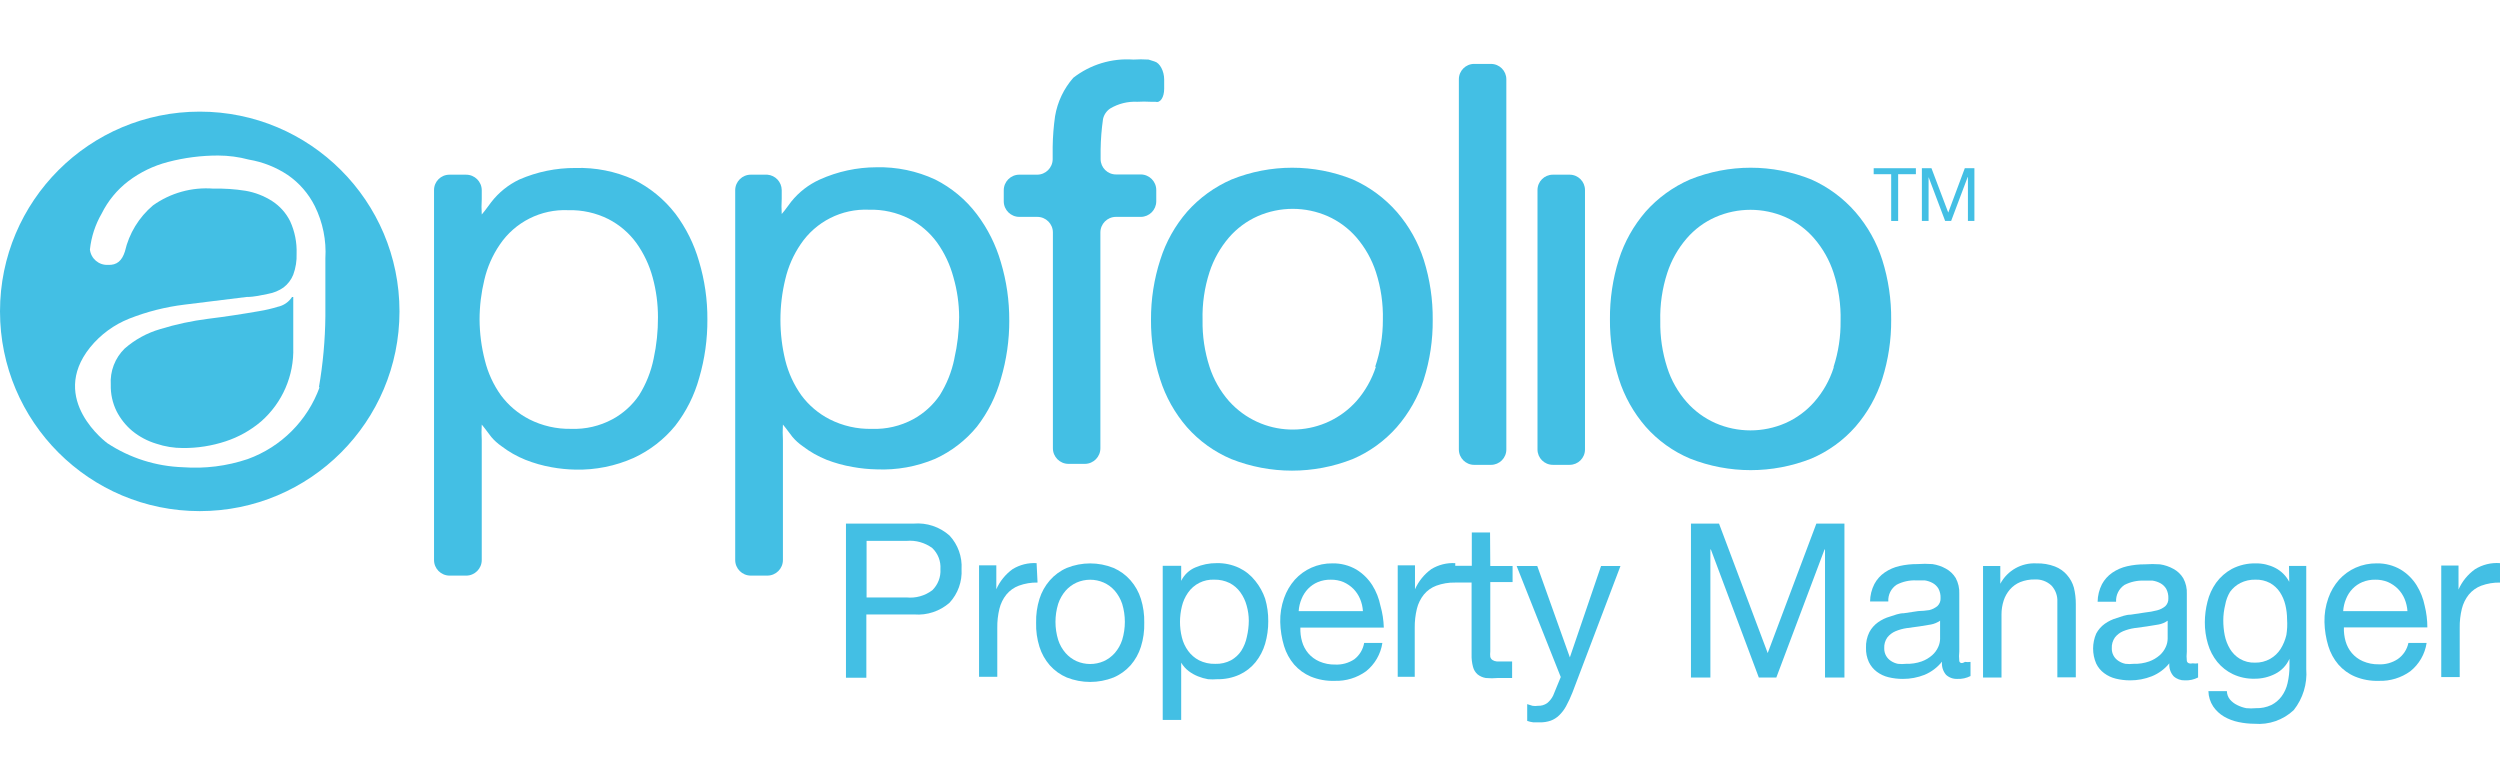 <?xml version="1.0" encoding="UTF-8"?>
<svg xmlns="http://www.w3.org/2000/svg" id="Layer_1" data-name="Layer 1" viewBox="0 0 150 47">
  <defs>
    <style>      .cls-1 {        fill: #43bfe4;      }    </style>
  </defs>
  <path class="cls-1" d="m85.431,22.754c.364-1.154.543-2.358.532-3.568.011-1.215-.169-2.423-.532-3.582-.338-1.058-.886-2.037-1.611-2.878-.731-.836-1.634-1.503-2.647-1.957-2.335-.941-4.944-.941-7.28,0-1.016.442-1.925,1.1-2.661,1.928-.728.839-1.277,1.819-1.611,2.878-.378,1.166-.568,2.385-.561,3.611-.009,1.211.176,2.415.547,3.568.335,1.059.883,2.038,1.611,2.877.733.83,1.642,1.483,2.662,1.914,2.338.925,4.941.925,7.28,0,1.013-.433,1.918-1.087,2.647-1.914.731-.839,1.283-1.818,1.626-2.877Zm-2.877-.748c-.245.758-.641,1.458-1.165,2.057-1.892,2.114-5.139,2.293-7.252.402-.141-.127-.275-.261-.401-.402-.524-.6-.92-1.299-1.165-2.057-.293-.906-.434-1.854-.417-2.806-.025-.976.116-1.949.417-2.877.248-.76.645-1.464,1.165-2.072.474-.548,1.064-.986,1.726-1.28,1.339-.587,2.863-.587,4.202,0,.662.295,1.251.733,1.726,1.28.521.607.917,1.311,1.165,2.072.301.929.442,1.902.417,2.877.002.954-.153,1.903-.461,2.806h.043Z"></path>
  <path class="cls-1" d="m40.514,12.812c-.669-.862-1.525-1.561-2.503-2.043-1.093-.491-2.283-.727-3.482-.69-1.158-.007-2.304.228-3.366.69-.659.313-1.236.776-1.683,1.353-.302.417-.561.748-.575.748-.019-.306-.019-.614,0-.92v-.547c-.008-.511-.425-.921-.935-.921h-1.007c-.509,0-.921.412-.921.921v22.199c0,.511.409.927.921.935h1.007c.516,0,.935-.419.935-.935v-7.194c-.019-.311-.019-.624,0-.935,0,0,.273.331.575.748.177.207.38.391.604.546.441.337.924.613,1.439.82.507.201,1.032.351,1.568.446.475.087.956.135,1.439.144,1.203.027,2.397-.214,3.496-.705.965-.446,1.816-1.105,2.489-1.928.664-.855,1.153-1.833,1.439-2.877.331-1.136.496-2.313.489-3.496.008-1.184-.162-2.362-.503-3.496-.296-1.034-.779-2.004-1.425-2.864Zm-1.295,8.704c-.157.781-.454,1.527-.877,2.201-.41.6-.958,1.093-1.597,1.439-.759.408-1.613.606-2.474.575-.874.018-1.739-.18-2.518-.575-.668-.344-1.249-.835-1.698-1.439-.452-.633-.779-1.345-.964-2.1-.206-.799-.312-1.621-.317-2.446.001-.805.098-1.606.288-2.388.175-.751.487-1.463.921-2.1.916-1.361,2.476-2.146,4.115-2.072.832-.022,1.658.161,2.402.532.666.342,1.243.834,1.684,1.439.447.627.778,1.328.978,2.072.21.774.316,1.572.316,2.374.004.836-.082,1.671-.259,2.489Z"></path>
  <path class="cls-1" d="m88.452,3.835h1.007c.508,0,.921.412.921.921v22.214c0,.508-.412.921-.921.921h-1.007c-.508,0-.92-.412-.92-.921V4.755c0-.509.412-.921.92-.921Z"></path>
  <path class="cls-1" d="m61.16,13.013h1.079c.516,0,.935.419.935.935h0v12.948c0,.511.41.928.921.936h1.007c.511-.008.921-.424.921-.936v-12.948c0-.511.409-.928.921-.935h1.51c.505-.007.913-.415.921-.921v-.69c0-.511-.41-.927-.921-.935h-1.496c-.508,0-.921-.412-.921-.921v-.576c.009-.611.057-1.222.144-1.827.056-.259.211-.486.431-.633.49-.292,1.056-.433,1.626-.403.268-.016.537-.016.806,0h.288c.288.086.518-.274.518-.777v-.561c0-.504-.259-.993-.575-1.079l-.36-.115c-.306-.02-.614-.02-.921,0-1.293-.092-2.574.297-3.597,1.093-.571.651-.949,1.448-1.093,2.302-.087.61-.135,1.225-.144,1.842v.748c-.008.511-.424.921-.935.921h-1.079c-.511.008-.921.424-.921.935v.676c.008.511.424.921.935.921Z"></path>
  <path class="cls-1" d="m93.171,10.481h1.007c.508,0,.921.412.921.921v15.567c0,.508-.412.921-.921.921h-1.007c-.508,0-.921-.412-.921-.921v-15.567c0-.508.412-.921.921-.921Z"></path>
  <path class="cls-1" d="m113.471,19.186c.011-1.215-.168-2.424-.532-3.582-.335-1.059-.885-2.038-1.611-2.878-.73-.836-1.633-1.504-2.647-1.957-2.335-.941-4.945-.941-7.28,0-1.016.442-1.924,1.1-2.661,1.928-.727.84-1.276,1.819-1.611,2.878-.363,1.159-.543,2.368-.532,3.582-.011,1.21.168,2.414.532,3.568.335,1.059.884,2.038,1.611,2.877.732.829,1.642,1.483,2.661,1.913,2.339.925,4.941.925,7.28,0,1.014-.433,1.919-1.086,2.647-1.913.727-.84,1.276-1.818,1.611-2.877.361-1.145.54-2.339.532-3.539Zm-3.453,2.877c-.242.759-.638,1.46-1.165,2.057-.477.542-1.066.974-1.726,1.266-1.34.583-2.862.583-4.201,0-.66-.292-1.25-.724-1.727-1.266-.526-.598-.923-1.298-1.165-2.057-.292-.906-.434-1.853-.417-2.805-.025-.976.116-1.949.417-2.878.246-.761.643-1.466,1.165-2.072.474-.55,1.063-.987,1.727-1.28,1.338-.586,2.862-.586,4.201,0,.663.294,1.253.731,1.726,1.28.523.606.919,1.31,1.165,2.072.301.929.442,1.902.417,2.878.011.932-.13,1.86-.417,2.748v.057Z"></path>
  <path class="cls-1" d="m60.555,19.229c.007-1.184-.163-2.362-.503-3.496-.3-1.039-.787-2.014-1.439-2.877-.664-.878-1.52-1.591-2.503-2.086-1.103-.512-2.309-.763-3.525-.734-1.17.003-2.328.253-3.395.734-.667.3-1.254.754-1.712,1.323-.302.418-.561.748-.575.748-.018-.307-.018-.614,0-.921v-.518c-.006-.484-.38-.884-.863-.921h-.993c-.511,0-.927.41-.935.921v22.199c0,.517.419.935.935.935h.993c.517,0,.935-.419.935-.935h0v-7.194c-.018-.311-.018-.624,0-.935,0,0,.274.331.576.748.177.207.38.391.604.546.44.338.924.614,1.439.82.506.196,1.032.341,1.568.432.475.087.956.135,1.439.144,1.203.052,2.402-.164,3.511-.633.97-.444,1.826-1.103,2.503-1.928.662-.856,1.151-1.834,1.439-2.877.336-1.135.506-2.313.503-3.496Zm-3.295,2.302c-.159.776-.456,1.516-.877,2.187-.411.599-.958,1.092-1.597,1.439-.759.408-1.614.606-2.475.575-.879.02-1.748-.178-2.532-.575-.669-.343-1.25-.835-1.698-1.439-.45-.633-.777-1.346-.964-2.1-.388-1.598-.388-3.265,0-4.863.175-.751.487-1.463.921-2.1.912-1.359,2.466-2.144,4.101-2.072.832-.023,1.657.16,2.402.532.666.341,1.243.834,1.684,1.439.447.626.778,1.328.978,2.072.226.781.342,1.59.345,2.402-.005.838-.101,1.672-.288,2.489v.014h0Z"></path>
  <path class="cls-1" d="m16.66,18.409c-.363.111-.733.197-1.108.259-.993.173-2.014.331-3.065.46-.975.123-1.938.33-2.877.619-.786.228-1.513.626-2.13,1.165-.581.568-.886,1.361-.834,2.172-.014.548.104,1.09.345,1.583.233.458.556.864.95,1.194.425.345.914.604,1.439.762.515.172,1.054.26,1.597.259.87.006,1.735-.13,2.561-.403.78-.256,1.504-.661,2.129-1.194,1.275-1.118,1.983-2.75,1.928-4.445v-3.021h-.072c-.197.304-.508.517-.863.59Z"></path>
  <path class="cls-1" d="m11.984,6.698C5.366,6.698,0,12.063,0,18.682s5.366,11.985,11.984,11.985c6.619,0,11.985-5.366,11.985-11.985s-5.366-11.984-11.985-11.984Zm7.194,16.531c-.727,2.008-2.308,3.589-4.316,4.316-1.249.421-2.57.587-3.885.489-1.615-.053-3.182-.551-4.532-1.439,0,0-3.568-2.604-1.036-5.755.625-.769,1.438-1.364,2.359-1.727,1.059-.416,2.166-.696,3.295-.834l3.726-.46c.489,0,.921-.115,1.295-.187.337-.058.657-.191.935-.388.257-.198.456-.461.576-.762.149-.405.217-.835.201-1.266.023-.669-.11-1.334-.388-1.942-.244-.493-.617-.91-1.079-1.209-.486-.31-1.028-.521-1.597-.618-.638-.101-1.283-.144-1.928-.129-1.289-.101-2.573.255-3.626,1.007-.845.715-1.435,1.684-1.683,2.762-.173.547-.475.834-1.021.806-.546.026-1.019-.377-1.079-.921.081-.761.321-1.496.705-2.158.377-.761.923-1.425,1.597-1.942.708-.537,1.514-.928,2.374-1.151.986-.26,2.002-.39,3.021-.389.622.002,1.241.084,1.841.245.833.14,1.627.454,2.33.921.692.476,1.251,1.12,1.626,1.87.481.973.699,2.054.633,3.136v3.468c-.014,1.432-.144,2.861-.388,4.273l.043-.014Z"></path>
  <path class="cls-1" d="m54.815,31.415h-4.057v9.251h1.223v-3.798h2.878c.771.059,1.533-.195,2.115-.705.504-.546.763-1.273.72-2.014.045-.742-.215-1.469-.72-2.014-.59-.526-1.37-.786-2.158-.719Zm1.122,4c-.441.333-.99.487-1.54.432h-2.402v-3.395h2.402c.549-.049,1.096.105,1.54.431.344.329.522.792.489,1.266.03.473-.149.936-.489,1.266h0Z"></path>
  <path class="cls-1" d="m62.196,33.788c-.505-.03-1.007.096-1.439.36-.428.309-.766.726-.978,1.208h0v-1.438h-1.036v6.69h1.094v-2.935c-.006-.387.037-.774.129-1.151.076-.31.218-.6.417-.849.198-.24.456-.424.748-.533.359-.131.74-.195,1.122-.187l-.057-1.165Z"></path>
  <path class="cls-1" d="m67.835,34.824c-.281-.322-.63-.577-1.022-.748-.9-.362-1.905-.362-2.805,0-.392.171-.74.426-1.021.748-.28.323-.491.7-.619,1.108-.145.465-.213.951-.201,1.439-.013.487.055.973.201,1.438.128.408.339.785.619,1.108.282.317.631.568,1.021.733.901.356,1.904.356,2.805,0,.391-.166.739-.417,1.022-.733.28-.322.491-.7.619-1.108.146-.465.215-.951.201-1.438.012-.488-.056-.974-.201-1.439-.127-.408-.338-.785-.619-1.108Zm-.503,3.568c-.094.291-.246.56-.446.791-.184.208-.41.375-.662.489-.518.225-1.107.225-1.626,0-.253-.114-.479-.281-.662-.489-.201-.23-.353-.5-.446-.791-.215-.703-.215-1.455,0-2.158.096-.29.247-.559.446-.791.183-.208.409-.375.662-.489.518-.227,1.108-.227,1.626,0,.254.114.479.281.662.489.198.232.35.501.446.791.213.703.213,1.455,0,2.158Z"></path>
  <path class="cls-1" d="m75.317,34.853c-.258-.329-.588-.595-.964-.777-.422-.199-.885-.298-1.352-.288-.441-.003-.876.085-1.281.259-.372.156-.674.443-.849.806h0v-.906h-1.108v9.251h1.108v-3.438h0c.115.194.266.365.446.503.172.131.36.237.562.317.195.079.397.137.604.173.182.015.365.015.547,0,.461.009.918-.084,1.338-.273.374-.172.704-.428.964-.748.262-.328.459-.704.576-1.108.127-.439.19-.895.187-1.352.004-.458-.058-.913-.187-1.352-.133-.387-.333-.748-.59-1.065Zm-.504,3.352c-.059.296-.171.578-.331.834-.157.239-.369.437-.619.576-.292.154-.62.228-.949.216-.339.01-.675-.064-.978-.216-.257-.135-.478-.327-.648-.561-.176-.242-.303-.515-.374-.806-.078-.311-.116-.63-.115-.95.002-.311.041-.619.115-.921.069-.288.191-.562.36-.806.354-.521.953-.82,1.583-.791.318-.008.635.061.921.202.257.133.479.325.647.561.171.239.298.507.374.791.084.295.127.6.129.906-.002.325-.041.648-.115.964Z"></path>
  <path class="cls-1" d="m82.827,36.349c-.087-.438-.252-.858-.489-1.237-.242-.38-.567-.7-.95-.936-.436-.254-.933-.383-1.438-.374-.436-.006-.868.083-1.266.259-.377.168-.716.413-.993.719-.285.324-.505.7-.647,1.108-.163.461-.242.949-.23,1.438.012.488.089.972.23,1.439.123.407.329.784.604,1.108.273.311.612.557.993.719.456.188.946.277,1.438.259.675.022,1.338-.18,1.885-.575.528-.423.878-1.029.978-1.698h-1.093c-.067.389-.277.738-.59.979-.34.226-.743.337-1.151.317-.327.006-.65-.057-.949-.187-.255-.111-.482-.278-.662-.489-.174-.206-.301-.446-.374-.705-.078-.271-.111-.553-.101-.835h5.007c-.013-.443-.08-.883-.201-1.309Zm-4.906.317c.016-.253.075-.501.173-.734.09-.224.222-.429.388-.604.167-.173.368-.31.59-.403.246-.101.511-.15.777-.144.261-.005.52.044.762.144.22.097.42.234.59.403.171.174.309.379.403.604.098.233.156.481.172.734h-3.856Z"></path>
  <path class="cls-1" d="m89.402,31.947h-1.094v2h-.992v-.158c-.505-.03-1.007.096-1.438.36-.428.309-.765.726-.979,1.208h0v-1.438h-1.036v6.69h1.021v-2.935c-.005-.387.038-.774.13-1.151.076-.31.218-.599.417-.849.198-.241.456-.424.749-.533.358-.131.74-.195,1.122-.187h.993v4.316c-.008.252.021.505.087.748.045.173.14.328.274.446.142.112.31.186.488.216.244.023.49.023.734,0h.849v-.993h-.921c-.092-.007-.181-.037-.259-.087-.064-.045-.11-.111-.13-.187-.013-.105-.013-.211,0-.317v-4.172h1.338v-.964h-1.338l-.014-2.014Z"></path>
  <path class="cls-1" d="m94.192,39.443h0l-1.956-5.482h-1.237l2.647,6.661-.461,1.122c-.087.173-.209.325-.359.446-.16.111-.352.167-.547.158-.11.018-.221.018-.331,0l-.316-.1v1.007c.121.042.247.071.373.087h.388c.22.003.439-.03.648-.101.188-.069.359-.177.503-.316.166-.16.307-.344.418-.547.147-.27.276-.548.388-.834l2.878-7.582h-1.165l-1.871,5.482Z"></path>
  <polygon class="cls-1" points="106.062 39.184 103.141 31.415 101.458 31.415 101.458 40.651 102.623 40.651 102.623 32.968 102.652 32.968 105.529 40.651 106.58 40.651 109.472 32.968 109.501 32.968 109.501 40.651 110.666 40.651 110.666 31.415 108.982 31.415 106.062 39.184"></polygon>
  <path class="cls-1" d="m117.557,39.658c-.021-.191-.021-.384,0-.575v-3.453c.016-.33-.059-.658-.215-.95-.144-.236-.348-.43-.59-.561-.25-.14-.523-.232-.806-.274-.302-.022-.605-.022-.907,0-.358-.002-.715.037-1.065.115-.319.072-.622.203-.892.388-.258.177-.47.414-.618.691-.167.325-.256.685-.26,1.05h1.094c-.025-.402.167-.786.503-1.007.359-.186.761-.275,1.165-.259h.518c.166.024.327.078.474.158.142.078.261.192.345.331.095.177.139.375.13.575.011.178-.057.352-.187.475-.143.118-.31.202-.489.245-.219.034-.44.053-.662.058l-.863.129c-.288,0-.561.115-.834.201-.258.073-.501.19-.719.345-.216.154-.394.356-.518.59-.143.29-.213.612-.201.935-.01.297.049.593.173.863.11.227.272.425.474.576.21.158.45.271.705.331.283.068.573.102.863.1.443.002.882-.081,1.295-.244.411-.171.773-.443,1.05-.791-.031.286.058.572.244.791.184.167.427.255.676.244.274.013.547-.047.791-.172v-.849c-.11.017-.221.017-.331,0-.215.13-.316.058-.345-.057Zm-1.151-1.338c-.003.174-.042.345-.115.503-.084.187-.207.354-.359.489-.185.163-.4.291-.633.374-.3.105-.617.154-.936.144-.163.018-.327.018-.489,0-.148-.03-.29-.089-.417-.173-.118-.077-.217-.18-.288-.302-.079-.14-.119-.299-.115-.46-.013-.231.053-.459.186-.647.129-.164.298-.293.49-.374.216-.09.444-.153.676-.187l.748-.101.705-.115c.196-.038.382-.116.546-.23v1.079Z"></path>
  <path class="cls-1" d="m124.017,34.493c-.195-.224-.442-.396-.719-.503-.353-.134-.73-.198-1.108-.187-.9-.05-1.748.427-2.172,1.223h0v-1.065h-1.036v6.69h1.108v-3.783c-.001-.283.043-.565.13-.834.078-.244.206-.469.373-.662.169-.195.381-.348.619-.446.279-.11.578-.165.877-.158.366-.02.724.11.993.359.248.264.378.617.359.979v4.532h1.108v-4.388c.002-.335-.037-.668-.116-.993-.078-.283-.222-.544-.417-.763Z"></path>
  <path class="cls-1" d="m131.21,39.658c-.02-.186-.02-.374,0-.562v-3.452c.017-.33-.057-.659-.215-.95-.142-.237-.347-.431-.59-.561-.25-.139-.523-.232-.806-.273-.301-.022-.605-.022-.906,0-.359-.002-.715.036-1.065.115-.319.072-.622.204-.892.388-.258.178-.47.415-.619.691-.166.326-.254.685-.26,1.05h1.108c-.022-.401.17-.784.504-1.008.359-.185.761-.274,1.165-.259h.517c.166.025.328.078.475.158.142.079.261.193.345.331.094.177.139.375.13.575.011.179-.058.352-.187.475-.142.117-.31.201-.489.245-.237.061-.477.105-.72.129l-.863.13c-.288,0-.561.115-.834.201-.257.074-.5.19-.719.345-.215.154-.393.356-.517.59-.248.574-.248,1.225,0,1.799.109.227.272.425.475.575.209.157.45.27.705.331.278.067.563.101.848.101.448.003.892-.08,1.309-.245.41-.166.772-.433,1.05-.777-.024.284.069.564.259.777.185.167.428.255.676.245.275.013.547-.047.791-.173v-.849c-.11.016-.221.016-.33,0-.216.043-.317-.029-.346-.144Zm-1.15-1.338c-.003.174-.042.345-.116.503-.084.187-.206.354-.359.489-.186.163-.401.29-.633.374-.301.105-.618.154-.935.144-.163.018-.327.018-.489,0-.149-.03-.291-.089-.417-.173-.26-.164-.414-.455-.403-.762-.012-.231.055-.459.187-.647.128-.164.297-.293.489-.374.217-.089.444-.152.676-.187l.748-.101.706-.115c.197-.035.383-.114.546-.23v1.079h-0Z"></path>
  <path class="cls-1" d="m137.354,34.91h0c-.185-.357-.477-.649-.835-.834-.36-.184-.76-.278-1.165-.273-.5-.013-.995.102-1.439.331-.374.204-.699.489-.95.834-.242.343-.418.728-.517,1.137-.102.4-.155.81-.158,1.223-.003.443.059.885.186,1.309.114.393.305.76.562,1.079.254.31.573.561.935.734.409.193.857.286,1.309.273.425.003.844-.096,1.223-.288.385-.192.69-.513.863-.907h0v.446c.001.344-.037.686-.115,1.021-.064.286-.186.555-.36.791-.163.219-.374.396-.619.518-.288.134-.603.197-.92.187-.192.019-.385.019-.576,0-.19-.037-.374-.1-.547-.187-.165-.08-.311-.192-.431-.331-.117-.142-.183-.32-.187-.504h-1.108c.007.328.107.648.288.921.169.246.39.452.647.604.273.157.569.269.877.331.313.066.631.1.95.101.867.074,1.726-.224,2.359-.821.55-.697.818-1.575.749-2.46v-6.187h-1.036l.015.949Zm-.173,3.194c-.068.295-.185.577-.345.834-.156.244-.368.446-.619.59-.28.159-.599.239-.921.231-.318.011-.632-.069-.906-.231-.242-.146-.444-.348-.59-.59-.151-.253-.259-.53-.317-.82-.058-.299-.087-.603-.086-.907.002-.311.041-.62.116-.921.047-.274.145-.538.288-.776.162-.223.374-.406.618-.532.281-.141.593-.211.906-.202.305-.01.608.059.878.202.237.133.439.32.59.546.155.238.267.501.331.777.067.283.101.572.101.863.022.313.007.627-.043.935Z"></path>
  <path class="cls-1" d="m145.483,36.349c-.087-.438-.253-.858-.489-1.237-.239-.382-.564-.702-.95-.936-.436-.254-.933-.383-1.438-.374-.436-.005-.868.083-1.267.259-.377.168-.715.413-.993.719-.285.324-.505.7-.647,1.108-.164.461-.242.949-.231,1.438.011.488.089.972.231,1.439.123.407.329.784.604,1.108.272.311.611.558.993.719.455.188.945.277,1.438.259.675.022,1.338-.18,1.885-.575.528-.423.877-1.029.978-1.698h-1.093c-.081.39-.308.735-.633.964-.34.226-.743.338-1.151.317-.327.007-.65-.058-.95-.187-.255-.11-.481-.278-.661-.489-.173-.206-.3-.446-.374-.705-.077-.271-.111-.553-.101-.834h5.007c0-.437-.053-.872-.158-1.295Zm-4.892.317c.016-.253.074-.501.173-.734.09-.224.221-.429.389-.604.167-.173.367-.309.59-.403.246-.101.511-.15.777-.144.261-.005.521.044.762.144.22.097.42.234.591.403.171.174.308.379.402.604.097.234.156.481.172.734h-3.856Z"></path>
  <path class="cls-1" d="m148.489,34.163c-.427.309-.765.726-.978,1.209h0v-1.439h-1.036v6.69h1.108v-2.949c-.007-.388.037-.774.129-1.151.077-.31.219-.599.418-.849.199-.24.456-.424.748-.533.359-.131.74-.194,1.122-.187v-1.166c-.53-.041-1.06.09-1.511.374Z"></path>
  <polygon class="cls-1" points="113.471 13.258 113.889 13.258 113.889 10.452 114.953 10.452 114.953 10.093 112.421 10.093 112.421 10.452 113.471 10.452 113.471 13.258"></polygon>
  <polygon class="cls-1" points="116.895 12.755 115.888 10.093 115.313 10.093 115.313 13.258 115.715 13.258 115.715 10.625 115.715 10.625 116.709 13.258 117.068 13.258 118.06 10.625 118.075 10.625 118.075 13.258 118.464 13.258 118.464 10.093 117.888 10.093 116.895 12.755"></polygon>
</svg>
